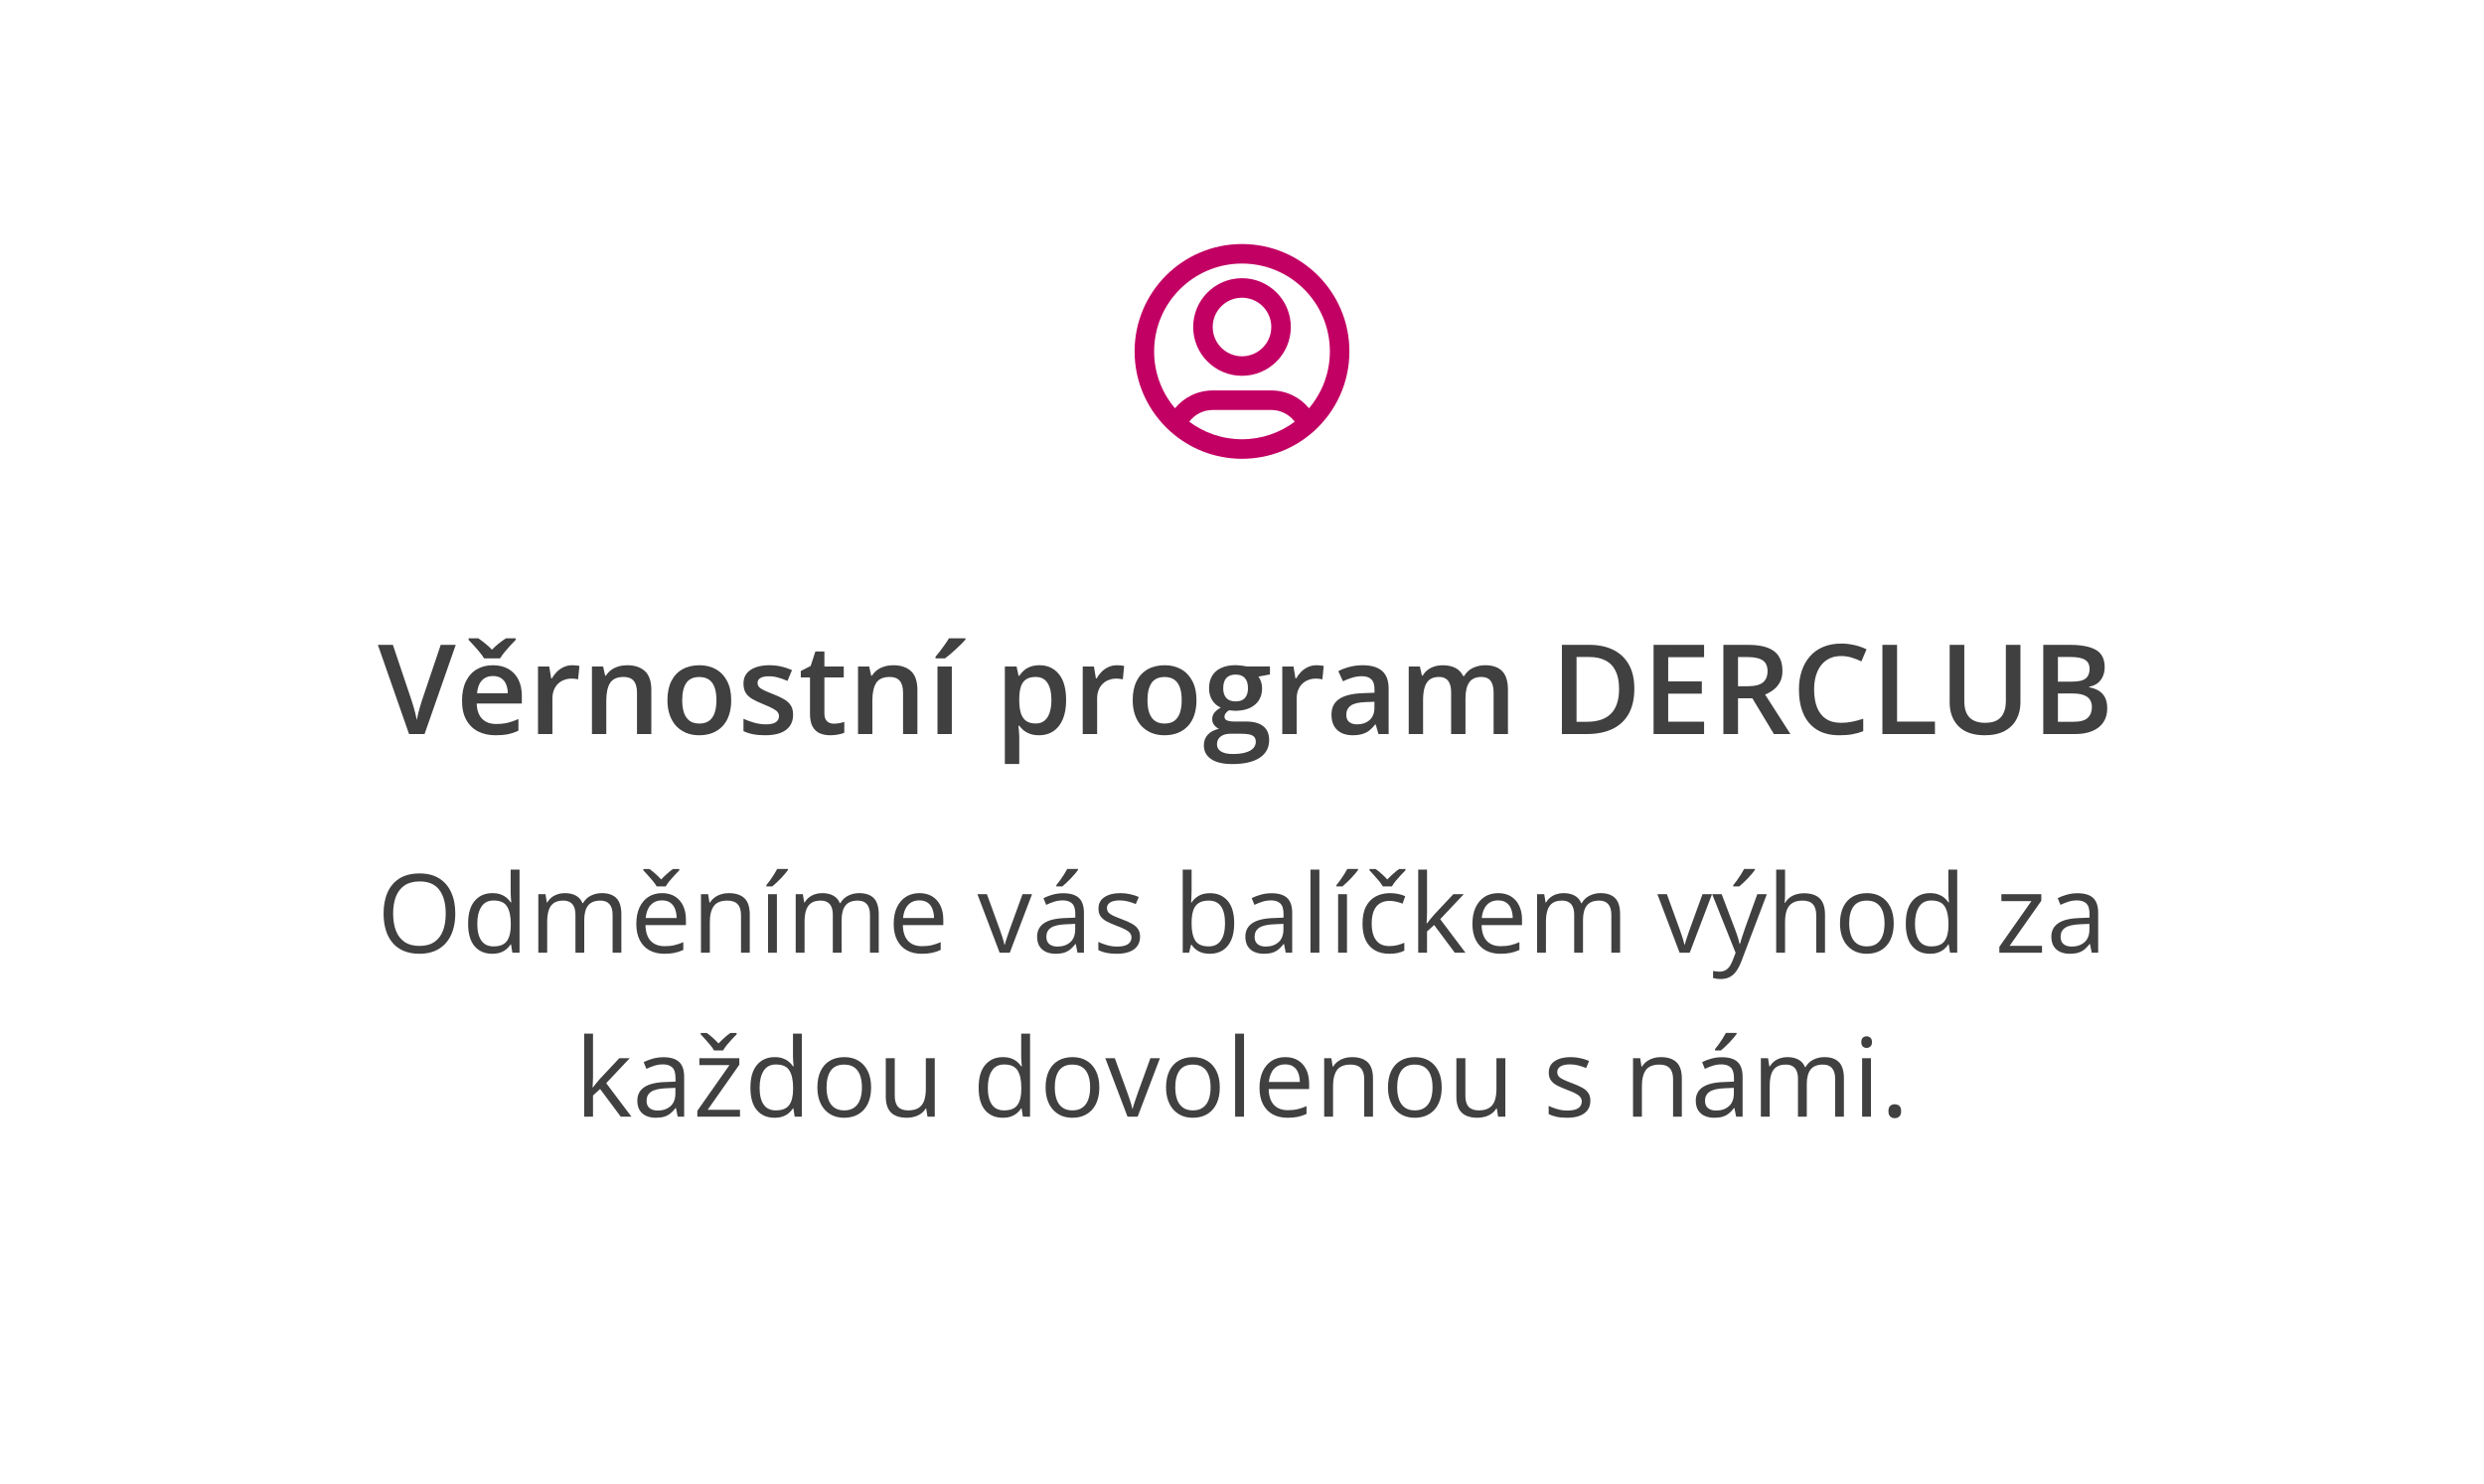 <svg width="318" height="190" viewBox="0 0 318 190" fill="none" xmlns="http://www.w3.org/2000/svg">
<g filter="url(#filter0_d_960_90)">
<rect x="20" y="14" width="278" height="150" rx="8" fill="white"/>
</g>
<path d="M58.286 116.989C58.286 117.759 58.188 118.461 57.992 119.095C57.796 119.724 57.505 120.266 57.117 120.722C56.734 121.173 56.258 121.521 55.688 121.768C55.119 122.014 54.458 122.137 53.706 122.137C52.931 122.137 52.255 122.014 51.676 121.768C51.102 121.521 50.623 121.171 50.24 120.715C49.862 120.259 49.577 119.715 49.386 119.081C49.199 118.448 49.105 117.746 49.105 116.976C49.105 115.955 49.274 115.059 49.611 114.289C49.949 113.519 50.459 112.92 51.143 112.491C51.831 112.063 52.692 111.849 53.727 111.849C54.715 111.849 55.547 112.061 56.222 112.484C56.901 112.908 57.413 113.505 57.76 114.275C58.111 115.041 58.286 115.946 58.286 116.989ZM50.329 116.989C50.329 117.837 50.45 118.571 50.691 119.19C50.933 119.81 51.302 120.289 51.799 120.626C52.3 120.963 52.936 121.132 53.706 121.132C54.481 121.132 55.114 120.963 55.606 120.626C56.103 120.289 56.47 119.81 56.707 119.19C56.944 118.571 57.062 117.837 57.062 116.989C57.062 115.7 56.791 114.692 56.249 113.968C55.711 113.239 54.87 112.874 53.727 112.874C52.952 112.874 52.314 113.04 51.812 113.373C51.311 113.706 50.938 114.18 50.691 114.795C50.45 115.406 50.329 116.137 50.329 116.989ZM63.01 122.137C62.062 122.137 61.31 121.813 60.754 121.166C60.203 120.519 59.927 119.557 59.927 118.281C59.927 116.992 60.209 116.019 60.774 115.362C61.34 114.701 62.092 114.371 63.03 114.371C63.427 114.371 63.773 114.424 64.069 114.528C64.366 114.633 64.621 114.774 64.835 114.952C65.049 115.125 65.229 115.324 65.375 115.547H65.457C65.439 115.406 65.421 115.212 65.402 114.966C65.384 114.72 65.375 114.519 65.375 114.364V111.363H66.51V122H65.594L65.423 120.934H65.375C65.234 121.157 65.054 121.36 64.835 121.542C64.621 121.724 64.363 121.87 64.062 121.979C63.766 122.084 63.415 122.137 63.01 122.137ZM63.188 121.193C63.99 121.193 64.557 120.965 64.89 120.51C65.222 120.054 65.389 119.377 65.389 118.479V118.274C65.389 117.322 65.229 116.59 64.91 116.08C64.596 115.57 64.022 115.314 63.188 115.314C62.49 115.314 61.968 115.583 61.622 116.121C61.276 116.654 61.102 117.383 61.102 118.309C61.102 119.229 61.273 119.94 61.615 120.441C61.962 120.943 62.486 121.193 63.188 121.193ZM77.051 114.371C77.876 114.371 78.498 114.588 78.917 115.021C79.336 115.449 79.546 116.139 79.546 117.092V122H78.425V117.146C78.425 116.54 78.293 116.087 78.028 115.786C77.769 115.481 77.381 115.328 76.866 115.328C76.142 115.328 75.615 115.538 75.287 115.957C74.959 116.376 74.795 116.994 74.795 117.81V122H73.667V117.146C73.667 116.741 73.608 116.404 73.489 116.135C73.375 115.866 73.202 115.665 72.97 115.533C72.742 115.396 72.453 115.328 72.102 115.328C71.605 115.328 71.206 115.431 70.905 115.636C70.605 115.841 70.386 116.146 70.249 116.552C70.117 116.953 70.051 117.447 70.051 118.035V122H68.916V114.508H69.832L70.003 115.567H70.064C70.215 115.308 70.404 115.089 70.632 114.911C70.86 114.733 71.115 114.599 71.397 114.508C71.68 114.417 71.981 114.371 72.3 114.371C72.87 114.371 73.346 114.478 73.728 114.692C74.116 114.902 74.396 115.223 74.569 115.656H74.631C74.877 115.223 75.214 114.902 75.643 114.692C76.071 114.478 76.54 114.371 77.051 114.371ZM84.762 114.371C85.4 114.371 85.947 114.512 86.402 114.795C86.858 115.077 87.207 115.474 87.448 115.984C87.69 116.49 87.811 117.083 87.811 117.762V118.466H82.636C82.649 119.345 82.868 120.015 83.292 120.476C83.716 120.936 84.313 121.166 85.083 121.166C85.557 121.166 85.976 121.123 86.341 121.036C86.705 120.95 87.084 120.822 87.476 120.653V121.651C87.097 121.82 86.721 121.943 86.348 122.021C85.978 122.098 85.541 122.137 85.035 122.137C84.315 122.137 83.686 121.991 83.148 121.699C82.615 121.403 82.201 120.97 81.904 120.4C81.608 119.831 81.46 119.133 81.46 118.309C81.46 117.502 81.594 116.805 81.863 116.217C82.137 115.624 82.519 115.169 83.012 114.85C83.508 114.531 84.092 114.371 84.762 114.371ZM84.748 115.301C84.142 115.301 83.659 115.499 83.299 115.896C82.939 116.292 82.725 116.846 82.656 117.557H86.621C86.617 117.11 86.546 116.718 86.409 116.381C86.277 116.039 86.074 115.775 85.801 115.588C85.527 115.396 85.176 115.301 84.748 115.301ZM84.071 113.517C83.953 113.307 83.791 113.077 83.586 112.826C83.381 112.576 83.167 112.329 82.943 112.088C82.725 111.842 82.531 111.63 82.362 111.452V111.281H83.142C83.388 111.45 83.641 111.653 83.9 111.89C84.165 112.122 84.411 112.366 84.639 112.621C84.885 112.366 85.138 112.122 85.397 111.89C85.657 111.653 85.91 111.45 86.156 111.281H86.963V111.452C86.785 111.63 86.582 111.842 86.355 112.088C86.127 112.329 85.91 112.576 85.705 112.826C85.5 113.077 85.341 113.307 85.227 113.517H84.071ZM93.286 114.371C94.175 114.371 94.847 114.59 95.303 115.027C95.758 115.46 95.986 116.158 95.986 117.119V122H94.865V117.194C94.865 116.57 94.722 116.103 94.435 115.793C94.152 115.483 93.717 115.328 93.129 115.328C92.299 115.328 91.716 115.563 91.379 116.032C91.042 116.502 90.873 117.183 90.873 118.076V122H89.738V114.508H90.654L90.825 115.588H90.887C91.046 115.324 91.249 115.103 91.495 114.925C91.741 114.743 92.017 114.606 92.322 114.515C92.628 114.419 92.949 114.371 93.286 114.371ZM99.459 122H98.324V114.508H99.459V122ZM100.874 111.274V111.411C100.783 111.543 100.658 111.703 100.498 111.89C100.343 112.072 100.17 112.266 99.978 112.471C99.787 112.671 99.593 112.863 99.397 113.045C99.206 113.227 99.028 113.384 98.864 113.517H98.106V113.353C98.251 113.179 98.411 112.972 98.584 112.73C98.757 112.484 98.926 112.234 99.09 111.979C99.254 111.719 99.391 111.484 99.5 111.274H100.874ZM110 114.371C110.825 114.371 111.447 114.588 111.866 115.021C112.285 115.449 112.495 116.139 112.495 117.092V122H111.374V117.146C111.374 116.54 111.242 116.087 110.978 115.786C110.718 115.481 110.33 115.328 109.815 115.328C109.091 115.328 108.564 115.538 108.236 115.957C107.908 116.376 107.744 116.994 107.744 117.81V122H106.616V117.146C106.616 116.741 106.557 116.404 106.438 116.135C106.325 115.866 106.151 115.665 105.919 115.533C105.691 115.396 105.402 115.328 105.051 115.328C104.554 115.328 104.155 115.431 103.854 115.636C103.554 115.841 103.335 116.146 103.198 116.552C103.066 116.953 103 117.447 103 118.035V122H101.865V114.508H102.781L102.952 115.567H103.014C103.164 115.308 103.353 115.089 103.581 114.911C103.809 114.733 104.064 114.599 104.347 114.508C104.629 114.417 104.93 114.371 105.249 114.371C105.819 114.371 106.295 114.478 106.678 114.692C107.065 114.902 107.345 115.223 107.519 115.656H107.58C107.826 115.223 108.163 114.902 108.592 114.692C109.02 114.478 109.49 114.371 110 114.371ZM117.711 114.371C118.349 114.371 118.896 114.512 119.352 114.795C119.807 115.077 120.156 115.474 120.397 115.984C120.639 116.49 120.76 117.083 120.76 117.762V118.466H115.585C115.599 119.345 115.817 120.015 116.241 120.476C116.665 120.936 117.262 121.166 118.032 121.166C118.506 121.166 118.925 121.123 119.29 121.036C119.655 120.95 120.033 120.822 120.425 120.653V121.651C120.047 121.82 119.671 121.943 119.297 122.021C118.928 122.098 118.49 122.137 117.984 122.137C117.264 122.137 116.635 121.991 116.098 121.699C115.564 121.403 115.15 120.97 114.854 120.4C114.557 119.831 114.409 119.133 114.409 118.309C114.409 117.502 114.544 116.805 114.812 116.217C115.086 115.624 115.469 115.169 115.961 114.85C116.458 114.531 117.041 114.371 117.711 114.371ZM117.697 115.301C117.091 115.301 116.608 115.499 116.248 115.896C115.888 116.292 115.674 116.846 115.605 117.557H119.57C119.566 117.11 119.495 116.718 119.358 116.381C119.226 116.039 119.023 115.775 118.75 115.588C118.477 115.396 118.126 115.301 117.697 115.301ZM127.972 122L125.128 114.508H126.345L127.992 119.04C128.106 119.35 128.222 119.692 128.341 120.065C128.459 120.439 128.541 120.74 128.587 120.968H128.635C128.689 120.74 128.781 120.439 128.908 120.065C129.036 119.687 129.152 119.345 129.257 119.04L130.904 114.508H132.121L129.271 122H127.972ZM136.127 114.385C137.02 114.385 137.683 114.585 138.116 114.986C138.549 115.387 138.766 116.028 138.766 116.907V122H137.938L137.72 120.893H137.665C137.455 121.166 137.237 121.396 137.009 121.583C136.781 121.765 136.517 121.904 136.216 122C135.92 122.091 135.555 122.137 135.122 122.137C134.666 122.137 134.261 122.057 133.905 121.897C133.554 121.738 133.276 121.496 133.071 121.173C132.871 120.849 132.771 120.439 132.771 119.942C132.771 119.195 133.067 118.621 133.659 118.22C134.252 117.819 135.154 117.6 136.366 117.563L137.658 117.509V117.051C137.658 116.404 137.519 115.95 137.241 115.69C136.963 115.431 136.571 115.301 136.065 115.301C135.674 115.301 135.3 115.358 134.944 115.472C134.589 115.586 134.252 115.72 133.933 115.875L133.584 115.014C133.921 114.84 134.309 114.692 134.746 114.569C135.184 114.446 135.644 114.385 136.127 114.385ZM137.645 118.309L136.503 118.356C135.569 118.393 134.91 118.546 134.527 118.814C134.145 119.083 133.953 119.464 133.953 119.956C133.953 120.384 134.083 120.701 134.343 120.906C134.603 121.111 134.947 121.214 135.375 121.214C136.04 121.214 136.585 121.029 137.009 120.66C137.433 120.291 137.645 119.737 137.645 118.999V118.309ZM138 111.274V111.411C137.909 111.543 137.784 111.703 137.624 111.89C137.469 112.072 137.296 112.266 137.104 112.471C136.913 112.671 136.719 112.863 136.523 113.045C136.332 113.227 136.154 113.384 135.99 113.517H135.231V113.353C135.377 113.179 135.537 112.972 135.71 112.73C135.883 112.484 136.052 112.234 136.216 111.979C136.38 111.719 136.517 111.484 136.626 111.274H138ZM145.95 119.949C145.95 120.428 145.829 120.831 145.588 121.159C145.351 121.483 145.009 121.727 144.562 121.891C144.12 122.055 143.592 122.137 142.977 122.137C142.452 122.137 141.999 122.096 141.616 122.014C141.233 121.932 140.898 121.815 140.611 121.665V120.619C140.917 120.77 141.281 120.906 141.705 121.029C142.129 121.152 142.562 121.214 143.004 121.214C143.651 121.214 144.12 121.109 144.412 120.899C144.704 120.69 144.85 120.405 144.85 120.045C144.85 119.84 144.79 119.66 144.672 119.505C144.558 119.345 144.364 119.193 144.091 119.047C143.817 118.896 143.439 118.732 142.956 118.555C142.478 118.372 142.063 118.192 141.712 118.015C141.366 117.832 141.097 117.611 140.905 117.352C140.718 117.092 140.625 116.755 140.625 116.34C140.625 115.706 140.88 115.221 141.391 114.884C141.906 114.542 142.58 114.371 143.414 114.371C143.865 114.371 144.287 114.417 144.679 114.508C145.075 114.594 145.444 114.713 145.786 114.863L145.403 115.772C145.093 115.64 144.763 115.529 144.412 115.438C144.061 115.346 143.703 115.301 143.339 115.301C142.815 115.301 142.411 115.387 142.129 115.561C141.851 115.734 141.712 115.971 141.712 116.271C141.712 116.504 141.776 116.695 141.903 116.846C142.035 116.996 142.245 117.137 142.532 117.27C142.819 117.402 143.198 117.557 143.667 117.734C144.136 117.908 144.542 118.088 144.884 118.274C145.226 118.457 145.488 118.68 145.67 118.944C145.857 119.204 145.95 119.539 145.95 119.949ZM152.547 111.363V114.022C152.547 114.328 152.538 114.624 152.52 114.911C152.506 115.198 152.494 115.422 152.485 115.581H152.547C152.752 115.244 153.048 114.959 153.436 114.727C153.823 114.494 154.317 114.378 154.919 114.378C155.858 114.378 156.605 114.704 157.161 115.355C157.722 116.003 158.002 116.966 158.002 118.247C158.002 119.09 157.874 119.801 157.619 120.38C157.364 120.959 157.004 121.396 156.539 121.692C156.074 121.989 155.525 122.137 154.892 122.137C154.299 122.137 153.812 122.027 153.429 121.809C153.05 121.585 152.759 121.314 152.554 120.995H152.465L152.232 122H151.412V111.363H152.547ZM154.734 115.328C154.192 115.328 153.761 115.435 153.442 115.649C153.123 115.859 152.893 116.178 152.752 116.606C152.615 117.03 152.547 117.568 152.547 118.22V118.281C152.547 119.225 152.704 119.947 153.019 120.448C153.333 120.945 153.905 121.193 154.734 121.193C155.432 121.193 155.953 120.938 156.3 120.428C156.651 119.917 156.826 119.188 156.826 118.24C156.826 117.274 156.653 116.547 156.307 116.06C155.965 115.572 155.441 115.328 154.734 115.328ZM162.787 114.385C163.68 114.385 164.343 114.585 164.776 114.986C165.209 115.387 165.426 116.028 165.426 116.907V122H164.599L164.38 120.893H164.325C164.116 121.166 163.897 121.396 163.669 121.583C163.441 121.765 163.177 121.904 162.876 122C162.58 122.091 162.215 122.137 161.782 122.137C161.326 122.137 160.921 122.057 160.565 121.897C160.215 121.738 159.937 121.496 159.731 121.173C159.531 120.849 159.431 120.439 159.431 119.942C159.431 119.195 159.727 118.621 160.319 118.22C160.912 117.819 161.814 117.6 163.026 117.563L164.318 117.509V117.051C164.318 116.404 164.179 115.95 163.901 115.69C163.623 115.431 163.231 115.301 162.726 115.301C162.334 115.301 161.96 115.358 161.604 115.472C161.249 115.586 160.912 115.72 160.593 115.875L160.244 115.014C160.581 114.84 160.969 114.692 161.406 114.569C161.844 114.446 162.304 114.385 162.787 114.385ZM164.305 118.309L163.163 118.356C162.229 118.393 161.57 118.546 161.188 118.814C160.805 119.083 160.613 119.464 160.613 119.956C160.613 120.384 160.743 120.701 161.003 120.906C161.263 121.111 161.607 121.214 162.035 121.214C162.701 121.214 163.245 121.029 163.669 120.66C164.093 120.291 164.305 119.737 164.305 118.999V118.309ZM168.905 122H167.764V111.363H168.905V122ZM172.439 122H171.305V114.508H172.439V122ZM173.854 111.274V111.411C173.763 111.543 173.638 111.703 173.479 111.89C173.324 112.072 173.15 112.266 172.959 112.471C172.768 112.671 172.574 112.863 172.378 113.045C172.187 113.227 172.009 113.384 171.845 113.517H171.086V113.353C171.232 113.179 171.391 112.972 171.564 112.73C171.738 112.484 171.906 112.234 172.07 111.979C172.234 111.719 172.371 111.484 172.48 111.274H173.854ZM177.847 122.137C177.172 122.137 176.577 121.998 176.062 121.72C175.548 121.442 175.146 121.018 174.859 120.448C174.572 119.879 174.429 119.161 174.429 118.295C174.429 117.388 174.579 116.647 174.88 116.073C175.185 115.494 175.604 115.066 176.138 114.788C176.671 114.51 177.277 114.371 177.956 114.371C178.33 114.371 178.69 114.41 179.036 114.487C179.387 114.56 179.674 114.654 179.897 114.768L179.556 115.718C179.328 115.627 179.063 115.545 178.763 115.472C178.466 115.399 178.188 115.362 177.929 115.362C177.409 115.362 176.976 115.474 176.63 115.697C176.288 115.921 176.031 116.249 175.857 116.682C175.689 117.115 175.604 117.648 175.604 118.281C175.604 118.887 175.687 119.405 175.851 119.833C176.019 120.261 176.268 120.59 176.596 120.817C176.928 121.041 177.343 121.152 177.84 121.152C178.236 121.152 178.594 121.111 178.913 121.029C179.232 120.943 179.521 120.842 179.781 120.729V121.74C179.531 121.868 179.25 121.966 178.94 122.034C178.635 122.103 178.271 122.137 177.847 122.137ZM177.033 113.517C176.915 113.307 176.753 113.077 176.548 112.826C176.343 112.576 176.129 112.329 175.905 112.088C175.687 111.842 175.493 111.63 175.324 111.452V111.281H176.104C176.35 111.45 176.603 111.653 176.862 111.89C177.127 112.122 177.373 112.366 177.601 112.621C177.847 112.366 178.1 112.122 178.359 111.89C178.619 111.653 178.872 111.45 179.118 111.281H179.925V111.452C179.747 111.63 179.544 111.842 179.316 112.088C179.089 112.329 178.872 112.576 178.667 112.826C178.462 113.077 178.302 113.307 178.188 113.517H177.033ZM182.687 111.363V116.887C182.687 117.069 182.68 117.292 182.666 117.557C182.652 117.816 182.641 118.047 182.632 118.247H182.68C182.775 118.129 182.914 117.953 183.097 117.721C183.284 117.488 183.441 117.301 183.568 117.16L186.057 114.508H187.39L184.375 117.707L187.608 122H186.241L183.596 118.452L182.687 119.286V122H181.559V111.363H182.687ZM191.799 114.371C192.437 114.371 192.984 114.512 193.439 114.795C193.895 115.077 194.244 115.474 194.485 115.984C194.727 116.49 194.848 117.083 194.848 117.762V118.466H189.673C189.687 119.345 189.905 120.015 190.329 120.476C190.753 120.936 191.35 121.166 192.12 121.166C192.594 121.166 193.013 121.123 193.378 121.036C193.743 120.95 194.121 120.822 194.513 120.653V121.651C194.134 121.82 193.758 121.943 193.385 122.021C193.016 122.098 192.578 122.137 192.072 122.137C191.352 122.137 190.723 121.991 190.186 121.699C189.652 121.403 189.238 120.97 188.941 120.4C188.645 119.831 188.497 119.133 188.497 118.309C188.497 117.502 188.632 116.805 188.9 116.217C189.174 115.624 189.557 115.169 190.049 114.85C190.546 114.531 191.129 114.371 191.799 114.371ZM191.785 115.301C191.179 115.301 190.696 115.499 190.336 115.896C189.976 116.292 189.762 116.846 189.693 117.557H193.658C193.654 117.11 193.583 116.718 193.446 116.381C193.314 116.039 193.111 115.775 192.838 115.588C192.564 115.396 192.214 115.301 191.785 115.301ZM204.91 114.371C205.735 114.371 206.357 114.588 206.776 115.021C207.196 115.449 207.405 116.139 207.405 117.092V122H206.284V117.146C206.284 116.54 206.152 116.087 205.888 115.786C205.628 115.481 205.241 115.328 204.726 115.328C204.001 115.328 203.475 115.538 203.146 115.957C202.818 116.376 202.654 116.994 202.654 117.81V122H201.526V117.146C201.526 116.741 201.467 116.404 201.349 116.135C201.235 115.866 201.062 115.665 200.829 115.533C200.601 115.396 200.312 115.328 199.961 115.328C199.464 115.328 199.065 115.431 198.765 115.636C198.464 115.841 198.245 116.146 198.108 116.552C197.976 116.953 197.91 117.447 197.91 118.035V122H196.775V114.508H197.691L197.862 115.567H197.924C198.074 115.308 198.263 115.089 198.491 114.911C198.719 114.733 198.974 114.599 199.257 114.508C199.539 114.417 199.84 114.371 200.159 114.371C200.729 114.371 201.205 114.478 201.588 114.692C201.975 114.902 202.256 115.223 202.429 115.656H202.49C202.736 115.223 203.074 114.902 203.502 114.692C203.93 114.478 204.4 114.371 204.91 114.371ZM215.021 122L212.177 114.508H213.394L215.041 119.04C215.155 119.35 215.271 119.692 215.39 120.065C215.508 120.439 215.59 120.74 215.636 120.968H215.684C215.738 120.74 215.829 120.439 215.957 120.065C216.085 119.687 216.201 119.345 216.306 119.04L217.953 114.508H219.17L216.319 122H215.021ZM219.19 114.508H220.407L222.062 118.855C222.157 119.111 222.246 119.357 222.328 119.594C222.41 119.826 222.483 120.049 222.547 120.264C222.611 120.478 222.661 120.685 222.697 120.886H222.745C222.809 120.658 222.9 120.359 223.019 119.99C223.137 119.617 223.265 119.236 223.401 118.849L224.967 114.508H226.19L222.93 123.101C222.757 123.561 222.554 123.962 222.321 124.304C222.093 124.646 221.815 124.908 221.487 125.09C221.159 125.277 220.763 125.37 220.298 125.37C220.084 125.37 219.895 125.356 219.73 125.329C219.566 125.306 219.425 125.279 219.307 125.247V124.338C219.407 124.361 219.528 124.381 219.669 124.399C219.815 124.418 219.965 124.427 220.12 124.427C220.403 124.427 220.646 124.372 220.852 124.263C221.061 124.158 221.241 124.003 221.392 123.798C221.542 123.593 221.672 123.349 221.781 123.066L222.191 122.014L219.19 114.508ZM224.659 111.274V111.411C224.568 111.543 224.443 111.703 224.283 111.89C224.128 112.072 223.955 112.266 223.764 112.471C223.572 112.671 223.379 112.863 223.183 113.045C222.991 113.227 222.813 113.384 222.649 113.517H221.891V113.353C222.036 113.179 222.196 112.972 222.369 112.73C222.542 112.484 222.711 112.234 222.875 111.979C223.039 111.719 223.176 111.484 223.285 111.274H224.659ZM228.521 111.363V114.542C228.521 114.724 228.517 114.909 228.508 115.096C228.499 115.278 228.483 115.447 228.46 115.602H228.535C228.69 115.337 228.886 115.116 229.123 114.938C229.365 114.756 229.638 114.619 229.943 114.528C230.249 114.433 230.572 114.385 230.914 114.385C231.516 114.385 232.017 114.48 232.418 114.672C232.824 114.863 233.127 115.16 233.327 115.561C233.532 115.962 233.635 116.481 233.635 117.119V122H232.514V117.194C232.514 116.57 232.37 116.103 232.083 115.793C231.8 115.483 231.365 115.328 230.777 115.328C230.221 115.328 229.777 115.435 229.444 115.649C229.116 115.859 228.879 116.169 228.733 116.579C228.592 116.989 228.521 117.491 228.521 118.083V122H227.387V111.363H228.521ZM242.433 118.24C242.433 118.855 242.353 119.405 242.193 119.888C242.034 120.371 241.804 120.779 241.503 121.111C241.202 121.444 240.838 121.699 240.409 121.877C239.985 122.05 239.505 122.137 238.967 122.137C238.465 122.137 238.005 122.05 237.586 121.877C237.171 121.699 236.811 121.444 236.506 121.111C236.205 120.779 235.97 120.371 235.802 119.888C235.638 119.405 235.556 118.855 235.556 118.24C235.556 117.42 235.695 116.723 235.973 116.148C236.251 115.57 236.647 115.13 237.162 114.829C237.682 114.524 238.299 114.371 239.015 114.371C239.698 114.371 240.295 114.524 240.806 114.829C241.321 115.134 241.719 115.576 242.002 116.155C242.289 116.729 242.433 117.424 242.433 118.24ZM236.731 118.24C236.731 118.842 236.811 119.364 236.971 119.806C237.13 120.248 237.376 120.59 237.709 120.831C238.042 121.073 238.47 121.193 238.994 121.193C239.514 121.193 239.94 121.073 240.272 120.831C240.61 120.59 240.858 120.248 241.018 119.806C241.177 119.364 241.257 118.842 241.257 118.24C241.257 117.643 241.177 117.128 241.018 116.695C240.858 116.258 240.612 115.921 240.279 115.684C239.947 115.447 239.516 115.328 238.987 115.328C238.208 115.328 237.636 115.586 237.271 116.101C236.911 116.616 236.731 117.329 236.731 118.24ZM247.061 122.137C246.113 122.137 245.361 121.813 244.805 121.166C244.253 120.519 243.978 119.557 243.978 118.281C243.978 116.992 244.26 116.019 244.825 115.362C245.39 114.701 246.142 114.371 247.081 114.371C247.478 114.371 247.824 114.424 248.12 114.528C248.416 114.633 248.672 114.774 248.886 114.952C249.1 115.125 249.28 115.324 249.426 115.547H249.508C249.49 115.406 249.471 115.212 249.453 114.966C249.435 114.72 249.426 114.519 249.426 114.364V111.363H250.561V122H249.645L249.474 120.934H249.426C249.285 121.157 249.104 121.36 248.886 121.542C248.672 121.724 248.414 121.87 248.113 121.979C247.817 122.084 247.466 122.137 247.061 122.137ZM247.238 121.193C248.04 121.193 248.608 120.965 248.94 120.51C249.273 120.054 249.439 119.377 249.439 118.479V118.274C249.439 117.322 249.28 116.59 248.961 116.08C248.646 115.57 248.072 115.314 247.238 115.314C246.541 115.314 246.019 115.583 245.673 116.121C245.326 116.654 245.153 117.383 245.153 118.309C245.153 119.229 245.324 119.94 245.666 120.441C246.012 120.943 246.536 121.193 247.238 121.193ZM261.416 122H255.954V121.248L260.062 115.396H256.214V114.508H261.327V115.349L257.273 121.118H261.416V122ZM265.969 114.385C266.862 114.385 267.525 114.585 267.958 114.986C268.391 115.387 268.607 116.028 268.607 116.907V122H267.78L267.562 120.893H267.507C267.297 121.166 267.078 121.396 266.851 121.583C266.623 121.765 266.358 121.904 266.058 122C265.761 122.091 265.397 122.137 264.964 122.137C264.508 122.137 264.103 122.057 263.747 121.897C263.396 121.738 263.118 121.496 262.913 121.173C262.713 120.849 262.612 120.439 262.612 119.942C262.612 119.195 262.909 118.621 263.501 118.22C264.093 117.819 264.996 117.6 266.208 117.563L267.5 117.509V117.051C267.5 116.404 267.361 115.95 267.083 115.69C266.805 115.431 266.413 115.301 265.907 115.301C265.515 115.301 265.142 115.358 264.786 115.472C264.431 115.586 264.093 115.72 263.774 115.875L263.426 115.014C263.763 114.84 264.15 114.692 264.588 114.569C265.025 114.446 265.486 114.385 265.969 114.385ZM267.486 118.309L266.345 118.356C265.41 118.393 264.752 118.546 264.369 118.814C263.986 119.083 263.795 119.464 263.795 119.956C263.795 120.384 263.925 120.701 264.185 120.906C264.444 121.111 264.788 121.214 265.217 121.214C265.882 121.214 266.427 121.029 266.851 120.66C267.274 120.291 267.486 119.737 267.486 118.999V118.309ZM75.916 132.363V137.887C75.916 138.069 75.909 138.292 75.895 138.557C75.882 138.816 75.87 139.047 75.861 139.247H75.909C76.005 139.129 76.144 138.953 76.326 138.721C76.513 138.488 76.67 138.301 76.798 138.16L79.286 135.508H80.619L77.605 138.707L80.838 143H79.471L76.825 139.452L75.916 140.286V143H74.788V132.363H75.916ZM84.946 135.385C85.84 135.385 86.503 135.585 86.936 135.986C87.368 136.387 87.585 137.028 87.585 137.907V143H86.758L86.539 141.893H86.484C86.275 142.166 86.056 142.396 85.828 142.583C85.6 142.765 85.336 142.904 85.035 143C84.739 143.091 84.374 143.137 83.941 143.137C83.486 143.137 83.08 143.057 82.725 142.897C82.374 142.738 82.096 142.496 81.891 142.173C81.69 141.849 81.59 141.439 81.59 140.942C81.59 140.195 81.886 139.621 82.478 139.22C83.071 138.819 83.973 138.6 85.186 138.563L86.478 138.509V138.051C86.478 137.404 86.338 136.95 86.061 136.69C85.783 136.431 85.391 136.301 84.885 136.301C84.493 136.301 84.119 136.358 83.764 136.472C83.408 136.586 83.071 136.72 82.752 136.875L82.403 136.014C82.741 135.84 83.128 135.692 83.565 135.569C84.003 135.446 84.463 135.385 84.946 135.385ZM86.464 139.309L85.322 139.356C84.388 139.393 83.73 139.546 83.347 139.814C82.964 140.083 82.772 140.464 82.772 140.956C82.772 141.384 82.902 141.701 83.162 141.906C83.422 142.111 83.766 142.214 84.194 142.214C84.86 142.214 85.404 142.029 85.828 141.66C86.252 141.291 86.464 140.737 86.464 139.999V139.309ZM94.735 143H89.273V142.248L93.382 136.396H89.533V135.508H94.647V136.349L90.593 142.118H94.735V143ZM91.413 134.517C91.295 134.307 91.133 134.077 90.928 133.826C90.723 133.576 90.508 133.329 90.285 133.088C90.066 132.842 89.873 132.63 89.704 132.452V132.281H90.483C90.73 132.45 90.982 132.653 91.242 132.89C91.507 133.122 91.753 133.366 91.981 133.621C92.227 133.366 92.48 133.122 92.739 132.89C92.999 132.653 93.252 132.45 93.498 132.281H94.305V132.452C94.127 132.63 93.924 132.842 93.696 133.088C93.468 133.329 93.252 133.576 93.047 133.826C92.842 134.077 92.682 134.307 92.568 134.517H91.413ZM99.151 143.137C98.204 143.137 97.451 142.813 96.895 142.166C96.344 141.519 96.068 140.557 96.068 139.281C96.068 137.992 96.351 137.019 96.916 136.362C97.481 135.701 98.233 135.371 99.172 135.371C99.568 135.371 99.915 135.424 100.211 135.528C100.507 135.633 100.762 135.774 100.977 135.952C101.191 136.125 101.371 136.324 101.517 136.547H101.599C101.58 136.406 101.562 136.212 101.544 135.966C101.526 135.72 101.517 135.519 101.517 135.364V132.363H102.651V143H101.735L101.564 141.934H101.517C101.375 142.157 101.195 142.36 100.977 142.542C100.762 142.724 100.505 142.87 100.204 142.979C99.908 143.084 99.557 143.137 99.151 143.137ZM99.329 142.193C100.131 142.193 100.699 141.965 101.031 141.51C101.364 141.054 101.53 140.377 101.53 139.479V139.274C101.53 138.322 101.371 137.59 101.052 137.08C100.737 136.57 100.163 136.314 99.329 136.314C98.632 136.314 98.11 136.583 97.764 137.121C97.417 137.654 97.244 138.383 97.244 139.309C97.244 140.229 97.415 140.94 97.757 141.441C98.103 141.943 98.627 142.193 99.329 142.193ZM111.518 139.24C111.518 139.855 111.438 140.405 111.278 140.888C111.119 141.371 110.889 141.779 110.588 142.111C110.287 142.444 109.923 142.699 109.494 142.877C109.07 143.05 108.59 143.137 108.052 143.137C107.55 143.137 107.09 143.05 106.671 142.877C106.256 142.699 105.896 142.444 105.591 142.111C105.29 141.779 105.055 141.371 104.887 140.888C104.723 140.405 104.641 139.855 104.641 139.24C104.641 138.42 104.78 137.723 105.058 137.148C105.336 136.57 105.732 136.13 106.247 135.829C106.767 135.524 107.384 135.371 108.1 135.371C108.783 135.371 109.38 135.524 109.891 135.829C110.406 136.134 110.804 136.576 111.087 137.155C111.374 137.729 111.518 138.424 111.518 139.24ZM105.816 139.24C105.816 139.842 105.896 140.364 106.056 140.806C106.215 141.248 106.461 141.59 106.794 141.831C107.127 142.073 107.555 142.193 108.079 142.193C108.599 142.193 109.025 142.073 109.357 141.831C109.695 141.59 109.943 141.248 110.103 140.806C110.262 140.364 110.342 139.842 110.342 139.24C110.342 138.643 110.262 138.128 110.103 137.695C109.943 137.258 109.697 136.921 109.364 136.684C109.032 136.447 108.601 136.328 108.072 136.328C107.293 136.328 106.721 136.586 106.356 137.101C105.996 137.616 105.816 138.329 105.816 139.24ZM119.666 135.508V143H118.736L118.572 141.947H118.511C118.356 142.207 118.155 142.426 117.909 142.604C117.663 142.781 117.385 142.913 117.075 143C116.77 143.091 116.444 143.137 116.098 143.137C115.505 143.137 115.008 143.041 114.607 142.85C114.206 142.658 113.903 142.362 113.698 141.961C113.498 141.56 113.397 141.045 113.397 140.416V135.508H114.546V140.334C114.546 140.958 114.687 141.425 114.97 141.735C115.252 142.041 115.683 142.193 116.262 142.193C116.818 142.193 117.26 142.089 117.588 141.879C117.921 141.669 118.16 141.362 118.306 140.956C118.451 140.546 118.524 140.045 118.524 139.452V135.508H119.666ZM128.368 143.137C127.42 143.137 126.668 142.813 126.112 142.166C125.561 141.519 125.285 140.557 125.285 139.281C125.285 137.992 125.568 137.019 126.133 136.362C126.698 135.701 127.45 135.371 128.389 135.371C128.785 135.371 129.132 135.424 129.428 135.528C129.724 135.633 129.979 135.774 130.193 135.952C130.408 136.125 130.588 136.324 130.733 136.547H130.815C130.797 136.406 130.779 136.212 130.761 135.966C130.743 135.72 130.733 135.519 130.733 135.364V132.363H131.868V143H130.952L130.781 141.934H130.733C130.592 142.157 130.412 142.36 130.193 142.542C129.979 142.724 129.722 142.87 129.421 142.979C129.125 143.084 128.774 143.137 128.368 143.137ZM128.546 142.193C129.348 142.193 129.915 141.965 130.248 141.51C130.581 141.054 130.747 140.377 130.747 139.479V139.274C130.747 138.322 130.588 137.59 130.269 137.08C129.954 136.57 129.38 136.314 128.546 136.314C127.849 136.314 127.327 136.583 126.98 137.121C126.634 137.654 126.461 138.383 126.461 139.309C126.461 140.229 126.632 140.94 126.974 141.441C127.32 141.943 127.844 142.193 128.546 142.193ZM140.734 139.24C140.734 139.855 140.655 140.405 140.495 140.888C140.336 141.371 140.105 141.779 139.805 142.111C139.504 142.444 139.139 142.699 138.711 142.877C138.287 143.05 137.806 143.137 137.269 143.137C136.767 143.137 136.307 143.05 135.888 142.877C135.473 142.699 135.113 142.444 134.808 142.111C134.507 141.779 134.272 141.371 134.104 140.888C133.939 140.405 133.857 139.855 133.857 139.24C133.857 138.42 133.996 137.723 134.274 137.148C134.552 136.57 134.949 136.13 135.464 135.829C135.983 135.524 136.601 135.371 137.316 135.371C138 135.371 138.597 135.524 139.107 135.829C139.622 136.134 140.021 136.576 140.304 137.155C140.591 137.729 140.734 138.424 140.734 139.24ZM135.033 139.24C135.033 139.842 135.113 140.364 135.272 140.806C135.432 141.248 135.678 141.59 136.011 141.831C136.343 142.073 136.772 142.193 137.296 142.193C137.815 142.193 138.242 142.073 138.574 141.831C138.911 141.59 139.16 141.248 139.319 140.806C139.479 140.364 139.559 139.842 139.559 139.24C139.559 138.643 139.479 138.128 139.319 137.695C139.16 137.258 138.914 136.921 138.581 136.684C138.248 136.447 137.818 136.328 137.289 136.328C136.51 136.328 135.938 136.586 135.573 137.101C135.213 137.616 135.033 138.329 135.033 139.24ZM144.344 143L141.5 135.508H142.717L144.364 140.04C144.478 140.35 144.594 140.692 144.713 141.065C144.831 141.439 144.913 141.74 144.959 141.968H145.007C145.062 141.74 145.153 141.439 145.28 141.065C145.408 140.687 145.524 140.345 145.629 140.04L147.276 135.508H148.493L145.643 143H144.344ZM156.156 139.24C156.156 139.855 156.076 140.405 155.917 140.888C155.757 141.371 155.527 141.779 155.227 142.111C154.926 142.444 154.561 142.699 154.133 142.877C153.709 143.05 153.228 143.137 152.69 143.137C152.189 143.137 151.729 143.05 151.31 142.877C150.895 142.699 150.535 142.444 150.229 142.111C149.929 141.779 149.694 141.371 149.525 140.888C149.361 140.405 149.279 139.855 149.279 139.24C149.279 138.42 149.418 137.723 149.696 137.148C149.974 136.57 150.371 136.13 150.886 135.829C151.405 135.524 152.023 135.371 152.738 135.371C153.422 135.371 154.019 135.524 154.529 135.829C155.044 136.134 155.443 136.576 155.726 137.155C156.013 137.729 156.156 138.424 156.156 139.24ZM150.455 139.24C150.455 139.842 150.535 140.364 150.694 140.806C150.854 141.248 151.1 141.59 151.433 141.831C151.765 142.073 152.194 142.193 152.718 142.193C153.237 142.193 153.663 142.073 153.996 141.831C154.333 141.59 154.582 141.248 154.741 140.806C154.901 140.364 154.98 139.842 154.98 139.24C154.98 138.643 154.901 138.128 154.741 137.695C154.582 137.258 154.336 136.921 154.003 136.684C153.67 136.447 153.24 136.328 152.711 136.328C151.932 136.328 151.36 136.586 150.995 137.101C150.635 137.616 150.455 138.329 150.455 139.24ZM159.26 143H158.118V132.363H159.26V143ZM164.544 135.371C165.182 135.371 165.729 135.512 166.185 135.795C166.64 136.077 166.989 136.474 167.23 136.984C167.472 137.49 167.593 138.083 167.593 138.762V139.466H162.418C162.432 140.345 162.65 141.015 163.074 141.476C163.498 141.936 164.095 142.166 164.865 142.166C165.339 142.166 165.758 142.123 166.123 142.036C166.488 141.95 166.866 141.822 167.258 141.653V142.651C166.88 142.82 166.504 142.943 166.13 143.021C165.761 143.098 165.323 143.137 164.817 143.137C164.097 143.137 163.468 142.991 162.931 142.699C162.397 142.403 161.983 141.97 161.687 141.4C161.39 140.831 161.242 140.133 161.242 139.309C161.242 138.502 161.377 137.805 161.646 137.217C161.919 136.624 162.302 136.169 162.794 135.85C163.291 135.531 163.874 135.371 164.544 135.371ZM164.53 136.301C163.924 136.301 163.441 136.499 163.081 136.896C162.721 137.292 162.507 137.846 162.438 138.557H166.403C166.399 138.11 166.328 137.718 166.191 137.381C166.059 137.039 165.856 136.775 165.583 136.588C165.31 136.396 164.959 136.301 164.53 136.301ZM173.068 135.371C173.957 135.371 174.629 135.59 175.085 136.027C175.541 136.46 175.769 137.158 175.769 138.119V143H174.647V138.194C174.647 137.57 174.504 137.103 174.217 136.793C173.934 136.483 173.499 136.328 172.911 136.328C172.082 136.328 171.498 136.563 171.161 137.032C170.824 137.502 170.655 138.183 170.655 139.076V143H169.521V135.508H170.437L170.607 136.588H170.669C170.828 136.324 171.031 136.103 171.277 135.925C171.523 135.743 171.799 135.606 172.104 135.515C172.41 135.419 172.731 135.371 173.068 135.371ZM184.566 139.24C184.566 139.855 184.487 140.405 184.327 140.888C184.168 141.371 183.938 141.779 183.637 142.111C183.336 142.444 182.971 142.699 182.543 142.877C182.119 143.05 181.638 143.137 181.101 143.137C180.599 143.137 180.139 143.05 179.72 142.877C179.305 142.699 178.945 142.444 178.64 142.111C178.339 141.779 178.104 141.371 177.936 140.888C177.771 140.405 177.689 139.855 177.689 139.24C177.689 138.42 177.828 137.723 178.106 137.148C178.384 136.57 178.781 136.13 179.296 135.829C179.815 135.524 180.433 135.371 181.148 135.371C181.832 135.371 182.429 135.524 182.939 135.829C183.454 136.134 183.853 136.576 184.136 137.155C184.423 137.729 184.566 138.424 184.566 139.24ZM178.865 139.24C178.865 139.842 178.945 140.364 179.104 140.806C179.264 141.248 179.51 141.59 179.843 141.831C180.175 142.073 180.604 142.193 181.128 142.193C181.647 142.193 182.074 142.073 182.406 141.831C182.743 141.59 182.992 141.248 183.151 140.806C183.311 140.364 183.391 139.842 183.391 139.24C183.391 138.643 183.311 138.128 183.151 137.695C182.992 137.258 182.746 136.921 182.413 136.684C182.08 136.447 181.65 136.328 181.121 136.328C180.342 136.328 179.77 136.586 179.405 137.101C179.045 137.616 178.865 138.329 178.865 139.24ZM192.715 135.508V143H191.785L191.621 141.947H191.56C191.405 142.207 191.204 142.426 190.958 142.604C190.712 142.781 190.434 142.913 190.124 143C189.819 143.091 189.493 143.137 189.146 143.137C188.554 143.137 188.057 143.041 187.656 142.85C187.255 142.658 186.952 142.362 186.747 141.961C186.547 141.56 186.446 141.045 186.446 140.416V135.508H187.595V140.334C187.595 140.958 187.736 141.425 188.019 141.735C188.301 142.041 188.732 142.193 189.311 142.193C189.867 142.193 190.309 142.089 190.637 141.879C190.969 141.669 191.209 141.362 191.354 140.956C191.5 140.546 191.573 140.045 191.573 139.452V135.508H192.715ZM203.598 140.949C203.598 141.428 203.477 141.831 203.235 142.159C202.998 142.483 202.657 142.727 202.21 142.891C201.768 143.055 201.239 143.137 200.624 143.137C200.1 143.137 199.646 143.096 199.264 143.014C198.881 142.932 198.546 142.815 198.259 142.665V141.619C198.564 141.77 198.929 141.906 199.353 142.029C199.776 142.152 200.209 142.214 200.651 142.214C201.299 142.214 201.768 142.109 202.06 141.899C202.351 141.69 202.497 141.405 202.497 141.045C202.497 140.84 202.438 140.66 202.319 140.505C202.205 140.345 202.012 140.193 201.738 140.047C201.465 139.896 201.087 139.732 200.604 139.555C200.125 139.372 199.71 139.192 199.359 139.015C199.013 138.832 198.744 138.611 198.553 138.352C198.366 138.092 198.272 137.755 198.272 137.34C198.272 136.706 198.528 136.221 199.038 135.884C199.553 135.542 200.228 135.371 201.062 135.371C201.513 135.371 201.934 135.417 202.326 135.508C202.723 135.594 203.092 135.713 203.434 135.863L203.051 136.772C202.741 136.64 202.41 136.529 202.06 136.438C201.709 136.346 201.351 136.301 200.986 136.301C200.462 136.301 200.059 136.387 199.776 136.561C199.498 136.734 199.359 136.971 199.359 137.271C199.359 137.504 199.423 137.695 199.551 137.846C199.683 137.996 199.893 138.137 200.18 138.27C200.467 138.402 200.845 138.557 201.314 138.734C201.784 138.908 202.189 139.088 202.531 139.274C202.873 139.457 203.135 139.68 203.317 139.944C203.504 140.204 203.598 140.539 203.598 140.949ZM212.607 135.371C213.496 135.371 214.168 135.59 214.624 136.027C215.08 136.46 215.308 137.158 215.308 138.119V143H214.187V138.194C214.187 137.57 214.043 137.103 213.756 136.793C213.473 136.483 213.038 136.328 212.45 136.328C211.621 136.328 211.037 136.563 210.7 137.032C210.363 137.502 210.194 138.183 210.194 139.076V143H209.06V135.508H209.976L210.146 136.588H210.208C210.368 136.324 210.57 136.103 210.816 135.925C211.062 135.743 211.338 135.606 211.644 135.515C211.949 135.419 212.27 135.371 212.607 135.371ZM220.448 135.385C221.341 135.385 222.005 135.585 222.438 135.986C222.87 136.387 223.087 137.028 223.087 137.907V143H222.26L222.041 141.893H221.986C221.777 142.166 221.558 142.396 221.33 142.583C221.102 142.765 220.838 142.904 220.537 143C220.241 143.091 219.876 143.137 219.443 143.137C218.988 143.137 218.582 143.057 218.227 142.897C217.876 142.738 217.598 142.496 217.393 142.173C217.192 141.849 217.092 141.439 217.092 140.942C217.092 140.195 217.388 139.621 217.98 139.22C218.573 138.819 219.475 138.6 220.688 138.563L221.979 138.509V138.051C221.979 137.404 221.84 136.95 221.562 136.69C221.285 136.431 220.893 136.301 220.387 136.301C219.995 136.301 219.621 136.358 219.266 136.472C218.91 136.586 218.573 136.72 218.254 136.875L217.905 136.014C218.243 135.84 218.63 135.692 219.067 135.569C219.505 135.446 219.965 135.385 220.448 135.385ZM221.966 139.309L220.824 139.356C219.89 139.393 219.231 139.546 218.849 139.814C218.466 140.083 218.274 140.464 218.274 140.956C218.274 141.384 218.404 141.701 218.664 141.906C218.924 142.111 219.268 142.214 219.696 142.214C220.362 142.214 220.906 142.029 221.33 141.66C221.754 141.291 221.966 140.737 221.966 139.999V139.309ZM222.321 132.274V132.411C222.23 132.543 222.105 132.703 221.945 132.89C221.79 133.072 221.617 133.266 221.426 133.471C221.234 133.671 221.041 133.863 220.845 134.045C220.653 134.227 220.476 134.384 220.312 134.517H219.553V134.353C219.699 134.179 219.858 133.972 220.031 133.73C220.204 133.484 220.373 133.234 220.537 132.979C220.701 132.719 220.838 132.484 220.947 132.274H222.321ZM233.56 135.371C234.384 135.371 235.007 135.588 235.426 136.021C235.845 136.449 236.055 137.139 236.055 138.092V143H234.934V138.146C234.934 137.54 234.801 137.087 234.537 136.786C234.277 136.481 233.89 136.328 233.375 136.328C232.65 136.328 232.124 136.538 231.796 136.957C231.468 137.376 231.304 137.994 231.304 138.81V143H230.176V138.146C230.176 137.741 230.117 137.404 229.998 137.135C229.884 136.866 229.711 136.665 229.479 136.533C229.251 136.396 228.961 136.328 228.61 136.328C228.114 136.328 227.715 136.431 227.414 136.636C227.113 136.841 226.895 137.146 226.758 137.552C226.626 137.953 226.56 138.447 226.56 139.035V143H225.425V135.508H226.341L226.512 136.567H226.573C226.724 136.308 226.913 136.089 227.141 135.911C227.368 135.733 227.624 135.599 227.906 135.508C228.189 135.417 228.49 135.371 228.809 135.371C229.378 135.371 229.854 135.478 230.237 135.692C230.625 135.902 230.905 136.223 231.078 136.656H231.14C231.386 136.223 231.723 135.902 232.151 135.692C232.58 135.478 233.049 135.371 233.56 135.371ZM239.521 135.508V143H238.386V135.508H239.521ZM238.967 132.705C239.154 132.705 239.313 132.767 239.445 132.89C239.582 133.008 239.65 133.195 239.65 133.45C239.65 133.701 239.582 133.888 239.445 134.011C239.313 134.134 239.154 134.195 238.967 134.195C238.771 134.195 238.607 134.134 238.475 134.011C238.347 133.888 238.283 133.701 238.283 133.45C238.283 133.195 238.347 133.008 238.475 132.89C238.607 132.767 238.771 132.705 238.967 132.705ZM241.756 142.289C241.756 141.97 241.833 141.744 241.988 141.612C242.143 141.476 242.332 141.407 242.556 141.407C242.788 141.407 242.984 141.476 243.144 141.612C243.303 141.744 243.383 141.97 243.383 142.289C243.383 142.604 243.303 142.834 243.144 142.979C242.984 143.121 242.788 143.191 242.556 143.191C242.332 143.191 242.143 143.121 241.988 142.979C241.833 142.834 241.756 142.604 241.756 142.289Z" fill="#404040"/>
<path d="M58.344 82.578L54.352 94H52.367L48.375 82.578H50.297L52.703 89.734C52.776 89.943 52.854 90.195 52.938 90.492C53.026 90.789 53.107 91.088 53.18 91.391C53.258 91.693 53.318 91.961 53.359 92.195C53.401 91.961 53.458 91.693 53.531 91.391C53.609 91.088 53.69 90.789 53.773 90.492C53.857 90.195 53.935 89.94 54.008 89.727L56.422 82.578H58.344ZM63.102 85.188C63.872 85.188 64.534 85.346 65.086 85.664C65.638 85.982 66.062 86.432 66.359 87.016C66.656 87.599 66.805 88.297 66.805 89.109V90.094H61.031C61.052 90.932 61.276 91.578 61.703 92.031C62.135 92.484 62.74 92.711 63.516 92.711C64.068 92.711 64.562 92.659 65 92.555C65.443 92.445 65.898 92.287 66.367 92.078V93.57C65.935 93.773 65.495 93.922 65.047 94.016C64.599 94.109 64.062 94.156 63.438 94.156C62.589 94.156 61.841 93.992 61.195 93.664C60.555 93.331 60.052 92.836 59.688 92.18C59.328 91.523 59.148 90.708 59.148 89.734C59.148 88.766 59.312 87.943 59.641 87.266C59.969 86.588 60.43 86.073 61.023 85.719C61.617 85.365 62.31 85.188 63.102 85.188ZM63.102 86.57C62.523 86.57 62.055 86.758 61.695 87.133C61.341 87.508 61.133 88.057 61.07 88.781H65.008C65.003 88.349 64.93 87.966 64.789 87.633C64.654 87.299 64.445 87.039 64.164 86.852C63.888 86.664 63.534 86.57 63.102 86.57ZM61.969 84.305C61.828 84.065 61.638 83.802 61.398 83.516C61.164 83.224 60.919 82.94 60.664 82.664C60.414 82.388 60.19 82.148 59.992 81.945V81.742H61.234C61.51 81.93 61.802 82.148 62.109 82.398C62.422 82.643 62.714 82.909 62.984 83.195C63.26 82.909 63.555 82.641 63.867 82.391C64.185 82.141 64.484 81.924 64.766 81.742H66.016V81.945C65.818 82.143 65.588 82.383 65.328 82.664C65.073 82.94 64.826 83.224 64.586 83.516C64.352 83.802 64.164 84.065 64.023 84.305H61.969ZM73.258 85.188C73.404 85.188 73.562 85.195 73.734 85.211C73.906 85.227 74.055 85.247 74.18 85.273L74.008 86.992C73.898 86.961 73.763 86.938 73.602 86.922C73.445 86.906 73.305 86.898 73.18 86.898C72.852 86.898 72.539 86.953 72.242 87.062C71.945 87.167 71.682 87.328 71.453 87.547C71.224 87.76 71.044 88.029 70.914 88.352C70.784 88.674 70.719 89.049 70.719 89.477V94H68.875V85.352H70.312L70.562 86.875H70.648C70.82 86.568 71.034 86.287 71.289 86.031C71.544 85.776 71.836 85.573 72.164 85.422C72.497 85.266 72.862 85.188 73.258 85.188ZM80.289 85.188C81.263 85.188 82.021 85.44 82.562 85.945C83.109 86.445 83.383 87.25 83.383 88.359V94H81.547V88.703C81.547 88.031 81.409 87.529 81.133 87.195C80.857 86.857 80.43 86.688 79.852 86.688C79.013 86.688 78.43 86.945 78.102 87.461C77.779 87.977 77.617 88.724 77.617 89.703V94H75.781V85.352H77.211L77.469 86.523H77.57C77.758 86.221 77.99 85.974 78.266 85.781C78.547 85.583 78.859 85.435 79.203 85.336C79.552 85.237 79.914 85.188 80.289 85.188ZM93.609 89.656C93.609 90.375 93.516 91.013 93.328 91.57C93.141 92.128 92.867 92.599 92.508 92.984C92.148 93.365 91.716 93.656 91.211 93.859C90.706 94.057 90.135 94.156 89.5 94.156C88.906 94.156 88.362 94.057 87.867 93.859C87.372 93.656 86.943 93.365 86.578 92.984C86.219 92.599 85.94 92.128 85.742 91.57C85.544 91.013 85.445 90.375 85.445 89.656C85.445 88.703 85.609 87.896 85.938 87.234C86.271 86.568 86.745 86.06 87.359 85.711C87.974 85.362 88.706 85.188 89.555 85.188C90.352 85.188 91.055 85.362 91.664 85.711C92.273 86.06 92.75 86.568 93.094 87.234C93.438 87.901 93.609 88.708 93.609 89.656ZM87.336 89.656C87.336 90.287 87.412 90.826 87.562 91.273C87.719 91.721 87.958 92.065 88.281 92.305C88.604 92.539 89.021 92.656 89.531 92.656C90.042 92.656 90.458 92.539 90.781 92.305C91.104 92.065 91.341 91.721 91.492 91.273C91.643 90.826 91.719 90.287 91.719 89.656C91.719 89.026 91.643 88.492 91.492 88.055C91.341 87.612 91.104 87.276 90.781 87.047C90.458 86.812 90.039 86.695 89.523 86.695C88.763 86.695 88.208 86.951 87.859 87.461C87.51 87.971 87.336 88.703 87.336 89.656ZM101.531 91.531C101.531 92.099 101.393 92.578 101.117 92.969C100.841 93.359 100.438 93.656 99.906 93.859C99.38 94.057 98.734 94.156 97.969 94.156C97.365 94.156 96.844 94.112 96.406 94.023C95.974 93.94 95.565 93.81 95.18 93.633V92.047C95.591 92.24 96.052 92.406 96.562 92.547C97.078 92.688 97.565 92.758 98.023 92.758C98.628 92.758 99.062 92.664 99.328 92.477C99.594 92.284 99.727 92.029 99.727 91.711C99.727 91.523 99.672 91.357 99.562 91.211C99.458 91.06 99.26 90.906 98.969 90.75C98.682 90.588 98.26 90.396 97.703 90.172C97.156 89.953 96.695 89.734 96.32 89.516C95.945 89.297 95.662 89.034 95.469 88.727C95.276 88.414 95.18 88.016 95.18 87.531C95.18 86.766 95.482 86.185 96.086 85.789C96.695 85.388 97.5 85.188 98.5 85.188C99.031 85.188 99.531 85.242 100 85.352C100.474 85.456 100.938 85.609 101.391 85.812L100.812 87.195C100.422 87.023 100.029 86.883 99.633 86.773C99.242 86.659 98.844 86.602 98.438 86.602C97.963 86.602 97.602 86.674 97.352 86.82C97.107 86.966 96.984 87.174 96.984 87.445C96.984 87.648 97.044 87.82 97.164 87.961C97.284 88.102 97.49 88.242 97.781 88.383C98.078 88.523 98.49 88.698 99.016 88.906C99.531 89.104 99.977 89.312 100.352 89.531C100.732 89.745 101.023 90.008 101.227 90.32C101.43 90.633 101.531 91.037 101.531 91.531ZM106.734 92.672C106.974 92.672 107.211 92.651 107.445 92.609C107.68 92.562 107.893 92.508 108.086 92.445V93.836C107.883 93.924 107.62 94 107.297 94.062C106.974 94.125 106.638 94.156 106.289 94.156C105.799 94.156 105.359 94.076 104.969 93.914C104.578 93.747 104.268 93.463 104.039 93.062C103.81 92.662 103.695 92.107 103.695 91.398V86.75H102.516V85.93L103.781 85.281L104.383 83.43H105.539V85.352H108.016V86.75H105.539V91.375C105.539 91.812 105.648 92.138 105.867 92.352C106.086 92.565 106.375 92.672 106.734 92.672ZM114.352 85.188C115.326 85.188 116.083 85.44 116.625 85.945C117.172 86.445 117.445 87.25 117.445 88.359V94H115.609V88.703C115.609 88.031 115.471 87.529 115.195 87.195C114.919 86.857 114.492 86.688 113.914 86.688C113.076 86.688 112.492 86.945 112.164 87.461C111.841 87.977 111.68 88.724 111.68 89.703V94H109.844V85.352H111.273L111.531 86.523H111.633C111.82 86.221 112.052 85.974 112.328 85.781C112.609 85.583 112.922 85.435 113.266 85.336C113.615 85.237 113.977 85.188 114.352 85.188ZM121.852 94H120.016V85.352H121.852V94ZM123.602 81.742V81.898C123.477 82.049 123.307 82.232 123.094 82.445C122.88 82.654 122.648 82.875 122.398 83.109C122.148 83.338 121.901 83.56 121.656 83.773C121.411 83.982 121.19 84.159 120.992 84.305H119.766V84.102C119.938 83.904 120.128 83.667 120.336 83.391C120.549 83.115 120.758 82.831 120.961 82.539C121.169 82.247 121.344 81.982 121.484 81.742H123.602ZM133.078 85.188C134.104 85.188 134.927 85.562 135.547 86.312C136.172 87.062 136.484 88.177 136.484 89.656C136.484 90.635 136.339 91.461 136.047 92.133C135.76 92.799 135.357 93.305 134.836 93.648C134.32 93.987 133.719 94.156 133.031 94.156C132.594 94.156 132.214 94.099 131.891 93.984C131.568 93.87 131.292 93.721 131.062 93.539C130.833 93.352 130.641 93.148 130.484 92.93H130.375C130.401 93.138 130.424 93.37 130.445 93.625C130.471 93.875 130.484 94.104 130.484 94.312V97.836H128.641V85.352H130.141L130.398 86.547H130.484C130.646 86.302 130.841 86.076 131.07 85.867C131.305 85.659 131.586 85.495 131.914 85.375C132.247 85.25 132.635 85.188 133.078 85.188ZM132.586 86.688C132.081 86.688 131.674 86.789 131.367 86.992C131.065 87.19 130.844 87.49 130.703 87.891C130.568 88.292 130.495 88.794 130.484 89.398V89.656C130.484 90.297 130.549 90.841 130.68 91.289C130.815 91.732 131.036 92.07 131.344 92.305C131.656 92.534 132.078 92.648 132.609 92.648C133.057 92.648 133.427 92.526 133.719 92.281C134.016 92.037 134.237 91.688 134.383 91.234C134.529 90.781 134.602 90.247 134.602 89.633C134.602 88.701 134.435 87.977 134.102 87.461C133.773 86.945 133.268 86.688 132.586 86.688ZM142.992 85.188C143.138 85.188 143.297 85.195 143.469 85.211C143.641 85.227 143.789 85.247 143.914 85.273L143.742 86.992C143.633 86.961 143.497 86.938 143.336 86.922C143.18 86.906 143.039 86.898 142.914 86.898C142.586 86.898 142.273 86.953 141.977 87.062C141.68 87.167 141.417 87.328 141.188 87.547C140.958 87.76 140.779 88.029 140.648 88.352C140.518 88.674 140.453 89.049 140.453 89.477V94H138.609V85.352H140.047L140.297 86.875H140.383C140.555 86.568 140.768 86.287 141.023 86.031C141.279 85.776 141.57 85.573 141.898 85.422C142.232 85.266 142.596 85.188 142.992 85.188ZM153.172 89.656C153.172 90.375 153.078 91.013 152.891 91.57C152.703 92.128 152.43 92.599 152.07 92.984C151.711 93.365 151.279 93.656 150.773 93.859C150.268 94.057 149.698 94.156 149.062 94.156C148.469 94.156 147.924 94.057 147.43 93.859C146.935 93.656 146.505 93.365 146.141 92.984C145.781 92.599 145.503 92.128 145.305 91.57C145.107 91.013 145.008 90.375 145.008 89.656C145.008 88.703 145.172 87.896 145.5 87.234C145.833 86.568 146.307 86.06 146.922 85.711C147.536 85.362 148.268 85.188 149.117 85.188C149.914 85.188 150.617 85.362 151.227 85.711C151.836 86.06 152.312 86.568 152.656 87.234C153 87.901 153.172 88.708 153.172 89.656ZM146.898 89.656C146.898 90.287 146.974 90.826 147.125 91.273C147.281 91.721 147.521 92.065 147.844 92.305C148.167 92.539 148.583 92.656 149.094 92.656C149.604 92.656 150.021 92.539 150.344 92.305C150.667 92.065 150.904 91.721 151.055 91.273C151.206 90.826 151.281 90.287 151.281 89.656C151.281 89.026 151.206 88.492 151.055 88.055C150.904 87.612 150.667 87.276 150.344 87.047C150.021 86.812 149.602 86.695 149.086 86.695C148.326 86.695 147.771 86.951 147.422 87.461C147.073 87.971 146.898 88.703 146.898 89.656ZM157.75 97.844C156.578 97.844 155.68 97.633 155.055 97.211C154.43 96.789 154.117 96.198 154.117 95.438C154.117 94.906 154.284 94.456 154.617 94.086C154.951 93.721 155.427 93.469 156.047 93.328C155.812 93.224 155.609 93.062 155.438 92.844C155.271 92.62 155.188 92.372 155.188 92.102C155.188 91.779 155.279 91.503 155.461 91.273C155.643 91.044 155.917 90.823 156.281 90.609C155.828 90.417 155.464 90.104 155.188 89.672C154.917 89.234 154.781 88.721 154.781 88.133C154.781 87.508 154.914 86.977 155.18 86.539C155.445 86.096 155.833 85.76 156.344 85.531C156.854 85.297 157.471 85.18 158.195 85.18C158.352 85.18 158.521 85.19 158.703 85.211C158.891 85.227 159.062 85.247 159.219 85.273C159.38 85.294 159.503 85.318 159.586 85.344H162.578V86.367L161.109 86.641C161.25 86.838 161.362 87.065 161.445 87.32C161.529 87.57 161.57 87.844 161.57 88.141C161.57 89.037 161.26 89.742 160.641 90.258C160.026 90.768 159.177 91.023 158.094 91.023C157.833 91.013 157.581 90.992 157.336 90.961C157.148 91.076 157.005 91.203 156.906 91.344C156.807 91.479 156.758 91.633 156.758 91.805C156.758 91.945 156.807 92.06 156.906 92.148C157.005 92.232 157.151 92.294 157.344 92.336C157.542 92.378 157.781 92.398 158.062 92.398H159.555C160.503 92.398 161.227 92.599 161.727 93C162.227 93.401 162.477 93.99 162.477 94.766C162.477 95.75 162.07 96.508 161.258 97.039C160.445 97.576 159.276 97.844 157.75 97.844ZM157.82 96.555C158.461 96.555 159 96.492 159.438 96.367C159.875 96.242 160.206 96.062 160.43 95.828C160.654 95.599 160.766 95.326 160.766 95.008C160.766 94.727 160.695 94.51 160.555 94.359C160.414 94.208 160.203 94.104 159.922 94.047C159.641 93.99 159.292 93.961 158.875 93.961H157.516C157.177 93.961 156.878 94.013 156.617 94.117C156.357 94.227 156.154 94.383 156.008 94.586C155.867 94.789 155.797 95.034 155.797 95.32C155.797 95.716 155.971 96.021 156.32 96.234C156.674 96.448 157.174 96.555 157.82 96.555ZM158.18 89.82C158.716 89.82 159.115 89.674 159.375 89.383C159.635 89.086 159.766 88.669 159.766 88.133C159.766 87.549 159.63 87.112 159.359 86.82C159.094 86.529 158.698 86.383 158.172 86.383C157.656 86.383 157.263 86.531 156.992 86.828C156.727 87.125 156.594 87.565 156.594 88.148C156.594 88.674 156.727 89.086 156.992 89.383C157.263 89.674 157.659 89.82 158.18 89.82ZM168.539 85.188C168.685 85.188 168.844 85.195 169.016 85.211C169.188 85.227 169.336 85.247 169.461 85.273L169.289 86.992C169.18 86.961 169.044 86.938 168.883 86.922C168.727 86.906 168.586 86.898 168.461 86.898C168.133 86.898 167.82 86.953 167.523 87.062C167.227 87.167 166.964 87.328 166.734 87.547C166.505 87.76 166.326 88.029 166.195 88.352C166.065 88.674 166 89.049 166 89.477V94H164.156V85.352H165.594L165.844 86.875H165.93C166.102 86.568 166.315 86.287 166.57 86.031C166.826 85.776 167.117 85.573 167.445 85.422C167.779 85.266 168.143 85.188 168.539 85.188ZM174.453 85.188C175.547 85.188 176.372 85.43 176.93 85.914C177.492 86.398 177.773 87.154 177.773 88.18V94H176.469L176.117 92.773H176.055C175.81 93.086 175.557 93.344 175.297 93.547C175.036 93.75 174.734 93.901 174.391 94C174.052 94.104 173.638 94.156 173.148 94.156C172.633 94.156 172.172 94.062 171.766 93.875C171.359 93.682 171.039 93.391 170.805 93C170.57 92.609 170.453 92.115 170.453 91.516C170.453 90.625 170.784 89.956 171.445 89.508C172.112 89.06 173.117 88.812 174.461 88.766L175.961 88.711V88.258C175.961 87.659 175.82 87.232 175.539 86.977C175.263 86.721 174.872 86.594 174.367 86.594C173.935 86.594 173.516 86.656 173.109 86.781C172.703 86.906 172.307 87.06 171.922 87.242L171.328 85.945C171.75 85.721 172.229 85.539 172.766 85.398C173.307 85.258 173.87 85.188 174.453 85.188ZM175.953 89.867L174.836 89.906C173.919 89.938 173.276 90.094 172.906 90.375C172.536 90.656 172.352 91.042 172.352 91.531C172.352 91.958 172.479 92.271 172.734 92.469C172.99 92.662 173.326 92.758 173.742 92.758C174.378 92.758 174.904 92.578 175.32 92.219C175.742 91.854 175.953 91.32 175.953 90.617V89.867ZM190.117 85.188C191.086 85.188 191.815 85.438 192.305 85.938C192.799 86.438 193.047 87.24 193.047 88.344V94H191.211V88.672C191.211 88.016 191.083 87.521 190.828 87.188C190.573 86.854 190.185 86.688 189.664 86.688C188.935 86.688 188.409 86.922 188.086 87.391C187.768 87.854 187.609 88.529 187.609 89.414V94H185.773V88.672C185.773 88.234 185.716 87.87 185.602 87.578C185.492 87.281 185.323 87.06 185.094 86.914C184.865 86.763 184.576 86.688 184.227 86.688C183.721 86.688 183.318 86.802 183.016 87.031C182.719 87.26 182.505 87.599 182.375 88.047C182.245 88.49 182.18 89.034 182.18 89.68V94H180.344V85.352H181.773L182.031 86.516H182.133C182.31 86.213 182.529 85.966 182.789 85.773C183.055 85.576 183.349 85.43 183.672 85.336C183.995 85.237 184.331 85.188 184.68 85.188C185.326 85.188 185.87 85.302 186.312 85.531C186.755 85.755 187.086 86.099 187.305 86.562H187.445C187.716 86.094 188.094 85.747 188.578 85.523C189.062 85.299 189.576 85.188 190.117 85.188ZM209.227 88.18C209.227 89.466 208.987 90.542 208.508 91.406C208.029 92.266 207.333 92.914 206.422 93.352C205.51 93.784 204.411 94 203.125 94H199.953V82.578H203.469C204.651 82.578 205.672 82.792 206.531 83.219C207.391 83.641 208.055 84.268 208.523 85.102C208.992 85.93 209.227 86.956 209.227 88.18ZM207.273 88.234C207.273 87.297 207.125 86.526 206.828 85.922C206.536 85.318 206.104 84.87 205.531 84.578C204.964 84.281 204.263 84.133 203.43 84.133H201.828V92.43H203.156C204.536 92.43 205.568 92.078 206.25 91.375C206.932 90.672 207.273 89.625 207.273 88.234ZM218.156 94H211.688V82.578H218.156V84.156H213.562V87.258H217.867V88.828H213.562V92.414H218.156V94ZM223.836 82.578C224.82 82.578 225.633 82.698 226.273 82.938C226.919 83.177 227.398 83.542 227.711 84.031C228.029 84.521 228.188 85.143 228.188 85.898C228.188 86.461 228.083 86.94 227.875 87.336C227.667 87.732 227.393 88.06 227.055 88.32C226.716 88.581 226.354 88.789 225.969 88.945L229.211 94H227.094L224.336 89.422H222.5V94H220.625V82.578H223.836ZM223.711 84.141H222.5V87.875H223.797C224.667 87.875 225.297 87.713 225.688 87.391C226.083 87.068 226.281 86.591 226.281 85.961C226.281 85.299 226.07 84.831 225.648 84.555C225.232 84.279 224.586 84.141 223.711 84.141ZM235.711 84.008C235.164 84.008 234.674 84.107 234.242 84.305C233.815 84.503 233.453 84.789 233.156 85.164C232.859 85.534 232.633 85.984 232.477 86.516C232.32 87.042 232.242 87.635 232.242 88.297C232.242 89.182 232.367 89.945 232.617 90.586C232.867 91.221 233.247 91.711 233.758 92.055C234.268 92.393 234.914 92.562 235.695 92.562C236.18 92.562 236.651 92.516 237.109 92.422C237.568 92.328 238.042 92.201 238.531 92.039V93.633C238.068 93.815 237.599 93.948 237.125 94.031C236.651 94.115 236.104 94.156 235.484 94.156C234.318 94.156 233.349 93.914 232.578 93.43C231.812 92.945 231.24 92.263 230.859 91.383C230.484 90.503 230.297 89.471 230.297 88.289C230.297 87.424 230.417 86.633 230.656 85.914C230.896 85.195 231.245 84.576 231.703 84.055C232.161 83.529 232.727 83.125 233.398 82.844C234.076 82.557 234.849 82.414 235.719 82.414C236.292 82.414 236.854 82.479 237.406 82.609C237.964 82.734 238.479 82.914 238.953 83.148L238.297 84.695C237.901 84.508 237.487 84.346 237.055 84.211C236.622 84.076 236.174 84.008 235.711 84.008ZM240.984 94V82.578H242.859V92.406H247.711V94H240.984ZM258.656 82.578V89.969C258.656 90.766 258.487 91.479 258.148 92.109C257.815 92.74 257.31 93.24 256.633 93.609C255.956 93.974 255.104 94.156 254.078 94.156C252.615 94.156 251.5 93.773 250.734 93.008C249.974 92.237 249.594 91.213 249.594 89.938V82.578H251.469V89.773C251.469 90.727 251.693 91.43 252.141 91.883C252.589 92.336 253.258 92.562 254.148 92.562C254.763 92.562 255.263 92.456 255.648 92.242C256.039 92.023 256.326 91.706 256.508 91.289C256.695 90.867 256.789 90.359 256.789 89.766V82.578H258.656ZM261.578 82.578H264.977C266.451 82.578 267.562 82.792 268.312 83.219C269.062 83.646 269.438 84.383 269.438 85.43C269.438 85.867 269.359 86.263 269.203 86.617C269.052 86.966 268.831 87.255 268.539 87.484C268.247 87.708 267.888 87.859 267.461 87.938V88.016C267.904 88.094 268.297 88.232 268.641 88.43C268.99 88.628 269.263 88.912 269.461 89.281C269.664 89.651 269.766 90.13 269.766 90.719C269.766 91.417 269.599 92.01 269.266 92.5C268.938 92.99 268.466 93.362 267.852 93.617C267.242 93.872 266.518 94 265.68 94H261.578V82.578ZM263.453 87.289H265.25C266.099 87.289 266.688 87.151 267.016 86.875C267.344 86.599 267.508 86.195 267.508 85.664C267.508 85.122 267.312 84.732 266.922 84.492C266.536 84.253 265.922 84.133 265.078 84.133H263.453V87.289ZM263.453 88.805V92.43H265.43C266.305 92.43 266.919 92.26 267.273 91.922C267.628 91.583 267.805 91.125 267.805 90.547C267.805 90.193 267.724 89.885 267.562 89.625C267.406 89.365 267.148 89.164 266.789 89.023C266.43 88.878 265.945 88.805 265.336 88.805H263.453Z" fill="#404040"/>
<path fill-rule="evenodd" clip-rule="evenodd" d="M159 33.75C152.787 33.75 147.75 38.787 147.75 45C147.75 47.776 148.756 50.318 150.423 52.28C151.568 50.889 153.305 50 155.25 50H162.75C164.695 50 166.432 50.889 167.577 52.28C169.244 50.318 170.25 47.776 170.25 45C170.25 38.787 165.213 33.75 159 33.75ZM168.213 55.207C170.999 52.691 172.75 49.05 172.75 45C172.75 37.406 166.594 31.25 159 31.25C151.406 31.25 145.25 37.406 145.25 45C145.25 49.05 147.001 52.691 149.787 55.207C149.802 55.221 149.817 55.234 149.832 55.248C152.265 57.425 155.478 58.75 159 58.75C162.522 58.75 165.735 57.425 168.168 55.248C168.183 55.234 168.198 55.221 168.213 55.207ZM165.751 54C165.066 53.088 163.976 52.5 162.75 52.5H155.25C154.024 52.5 152.934 53.088 152.249 54C154.13 55.413 156.467 56.25 159 56.25C161.533 56.25 163.87 55.413 165.751 54ZM159 38.125C156.929 38.125 155.25 39.804 155.25 41.875C155.25 43.946 156.929 45.625 159 45.625C161.071 45.625 162.75 43.946 162.75 41.875C162.75 39.804 161.071 38.125 159 38.125ZM152.75 41.875C152.75 38.423 155.548 35.625 159 35.625C162.452 35.625 165.25 38.423 165.25 41.875C165.25 45.327 162.452 48.125 159 48.125C155.548 48.125 152.75 45.327 152.75 41.875Z" fill="#C20063"/>
<defs>
<filter id="filter0_d_960_90" x="0" y="0" width="318" height="190" filterUnits="userSpaceOnUse" color-interpolation-filters="sRGB">
<feFlood flood-opacity="0" result="BackgroundImageFix"/>
<feColorMatrix in="SourceAlpha" type="matrix" values="0 0 0 0 0 0 0 0 0 0 0 0 0 0 0 0 0 0 127 0" result="hardAlpha"/>
<feOffset dy="6"/>
<feGaussianBlur stdDeviation="10"/>
<feComposite in2="hardAlpha" operator="out"/>
<feColorMatrix type="matrix" values="0 0 0 0 0 0 0 0 0 0 0 0 0 0 0 0 0 0 0.08 0"/>
<feBlend mode="normal" in2="BackgroundImageFix" result="effect1_dropShadow_960_90"/>
<feBlend mode="normal" in="SourceGraphic" in2="effect1_dropShadow_960_90" result="shape"/>
</filter>
</defs>
</svg>
